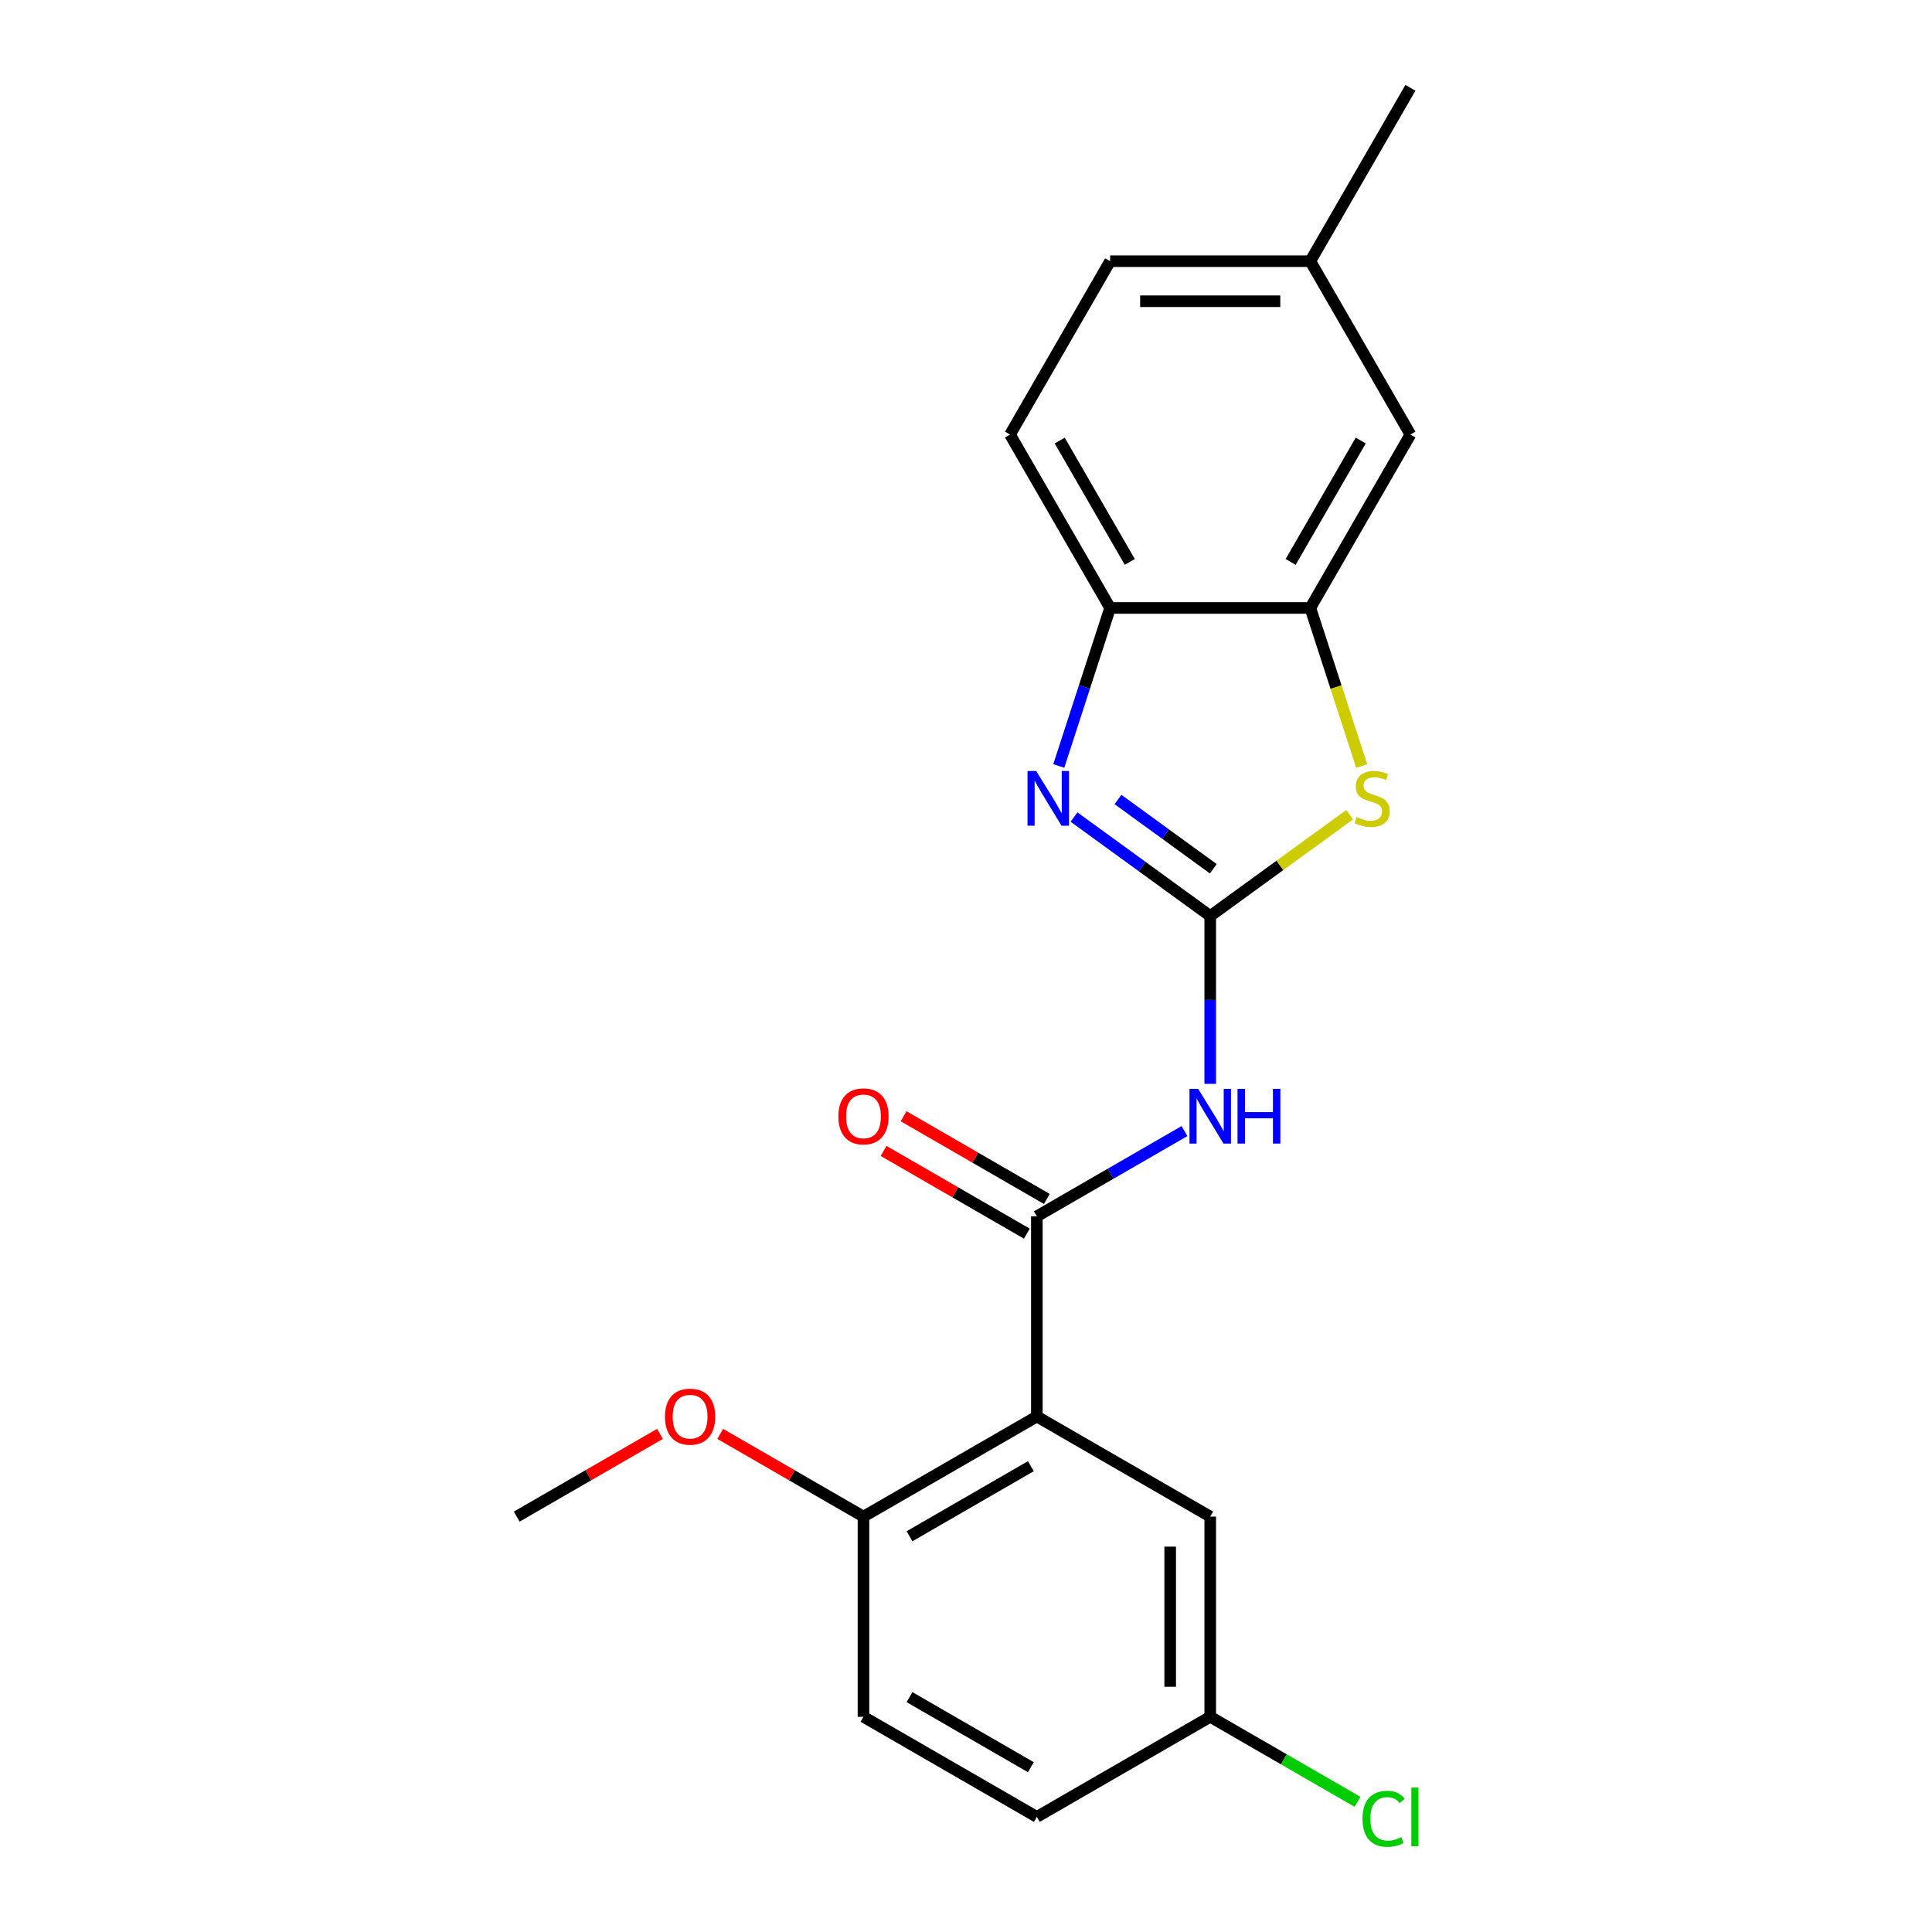 <?xml version='1.0' encoding='iso-8859-1'?>
<svg version='1.1' baseProfile='full'
              xmlns='http://www.w3.org/2000/svg'
                      xmlns:rdkit='http://www.rdkit.org/xml'
                      xmlns:xlink='http://www.w3.org/1999/xlink'
                  xml:space='preserve'
width='1000px' height='1000px' viewBox='0 0 1000 1000'>
<!-- END OF HEADER -->
<rect style='opacity:1.0;fill:#FFFFFF;stroke:none' width='1000' height='1000' x='0' y='0'> </rect>
<path class='bond-0' d='M 626.41,474.127 L 591.159,448.516' style='fill:none;fill-rule:evenodd;stroke:#000000;stroke-width:6px;stroke-linecap:butt;stroke-linejoin:miter;stroke-opacity:1' />
<path class='bond-0' d='M 591.159,448.516 L 555.909,422.905' style='fill:none;fill-rule:evenodd;stroke:#0000FF;stroke-width:6px;stroke-linecap:butt;stroke-linejoin:miter;stroke-opacity:1' />
<path class='bond-0' d='M 628.016,449.677 L 603.341,431.749' style='fill:none;fill-rule:evenodd;stroke:#000000;stroke-width:6px;stroke-linecap:butt;stroke-linejoin:miter;stroke-opacity:1' />
<path class='bond-0' d='M 603.341,431.749 L 578.666,413.822' style='fill:none;fill-rule:evenodd;stroke:#0000FF;stroke-width:6px;stroke-linecap:butt;stroke-linejoin:miter;stroke-opacity:1' />
<path class='bond-1' d='M 626.41,474.127 L 626.41,517.562' style='fill:none;fill-rule:evenodd;stroke:#000000;stroke-width:6px;stroke-linecap:butt;stroke-linejoin:miter;stroke-opacity:1' />
<path class='bond-1' d='M 626.41,517.562 L 626.41,560.997' style='fill:none;fill-rule:evenodd;stroke:#0000FF;stroke-width:6px;stroke-linecap:butt;stroke-linejoin:miter;stroke-opacity:1' />
<path class='bond-4' d='M 626.41,474.127 L 662.49,447.913' style='fill:none;fill-rule:evenodd;stroke:#000000;stroke-width:6px;stroke-linecap:butt;stroke-linejoin:miter;stroke-opacity:1' />
<path class='bond-4' d='M 662.49,447.913 L 698.57,421.699' style='fill:none;fill-rule:evenodd;stroke:#CCCC00;stroke-width:6px;stroke-linecap:butt;stroke-linejoin:miter;stroke-opacity:1' />
<path class='bond-6' d='M 548.021,396.469 L 561.31,355.57' style='fill:none;fill-rule:evenodd;stroke:#0000FF;stroke-width:6px;stroke-linecap:butt;stroke-linejoin:miter;stroke-opacity:1' />
<path class='bond-6' d='M 561.31,355.57 L 574.599,314.67' style='fill:none;fill-rule:evenodd;stroke:#000000;stroke-width:6px;stroke-linecap:butt;stroke-linejoin:miter;stroke-opacity:1' />
<path class='bond-2' d='M 613.079,585.444 L 574.875,607.501' style='fill:none;fill-rule:evenodd;stroke:#0000FF;stroke-width:6px;stroke-linecap:butt;stroke-linejoin:miter;stroke-opacity:1' />
<path class='bond-2' d='M 574.875,607.501 L 536.671,629.558' style='fill:none;fill-rule:evenodd;stroke:#000000;stroke-width:6px;stroke-linecap:butt;stroke-linejoin:miter;stroke-opacity:1' />
<path class='bond-3' d='M 536.671,629.558 L 536.671,733.179' style='fill:none;fill-rule:evenodd;stroke:#000000;stroke-width:6px;stroke-linecap:butt;stroke-linejoin:miter;stroke-opacity:1' />
<path class='bond-9' d='M 541.852,620.584 L 504.778,599.18' style='fill:none;fill-rule:evenodd;stroke:#000000;stroke-width:6px;stroke-linecap:butt;stroke-linejoin:miter;stroke-opacity:1' />
<path class='bond-9' d='M 504.778,599.18 L 467.704,577.775' style='fill:none;fill-rule:evenodd;stroke:#FF0000;stroke-width:6px;stroke-linecap:butt;stroke-linejoin:miter;stroke-opacity:1' />
<path class='bond-9' d='M 531.49,638.532 L 494.416,617.127' style='fill:none;fill-rule:evenodd;stroke:#000000;stroke-width:6px;stroke-linecap:butt;stroke-linejoin:miter;stroke-opacity:1' />
<path class='bond-9' d='M 494.416,617.127 L 457.342,595.723' style='fill:none;fill-rule:evenodd;stroke:#FF0000;stroke-width:6px;stroke-linecap:butt;stroke-linejoin:miter;stroke-opacity:1' />
<path class='bond-7' d='M 536.671,733.179 L 446.933,784.99' style='fill:none;fill-rule:evenodd;stroke:#000000;stroke-width:6px;stroke-linecap:butt;stroke-linejoin:miter;stroke-opacity:1' />
<path class='bond-7' d='M 533.573,758.899 L 470.756,795.166' style='fill:none;fill-rule:evenodd;stroke:#000000;stroke-width:6px;stroke-linecap:butt;stroke-linejoin:miter;stroke-opacity:1' />
<path class='bond-8' d='M 536.671,733.179 L 626.41,784.99' style='fill:none;fill-rule:evenodd;stroke:#000000;stroke-width:6px;stroke-linecap:butt;stroke-linejoin:miter;stroke-opacity:1' />
<path class='bond-5' d='M 704.811,396.509 L 691.516,355.59' style='fill:none;fill-rule:evenodd;stroke:#CCCC00;stroke-width:6px;stroke-linecap:butt;stroke-linejoin:miter;stroke-opacity:1' />
<path class='bond-5' d='M 691.516,355.59 L 678.22,314.67' style='fill:none;fill-rule:evenodd;stroke:#000000;stroke-width:6px;stroke-linecap:butt;stroke-linejoin:miter;stroke-opacity:1' />
<path class='bond-10' d='M 678.22,314.67 L 730.031,224.932' style='fill:none;fill-rule:evenodd;stroke:#000000;stroke-width:6px;stroke-linecap:butt;stroke-linejoin:miter;stroke-opacity:1' />
<path class='bond-10' d='M 668.044,290.847 L 704.312,228.03' style='fill:none;fill-rule:evenodd;stroke:#000000;stroke-width:6px;stroke-linecap:butt;stroke-linejoin:miter;stroke-opacity:1' />
<path class='bond-21' d='M 678.22,314.67 L 574.599,314.67' style='fill:none;fill-rule:evenodd;stroke:#000000;stroke-width:6px;stroke-linecap:butt;stroke-linejoin:miter;stroke-opacity:1' />
<path class='bond-11' d='M 574.599,314.67 L 522.789,224.932' style='fill:none;fill-rule:evenodd;stroke:#000000;stroke-width:6px;stroke-linecap:butt;stroke-linejoin:miter;stroke-opacity:1' />
<path class='bond-11' d='M 584.775,290.847 L 548.508,228.03' style='fill:none;fill-rule:evenodd;stroke:#000000;stroke-width:6px;stroke-linecap:butt;stroke-linejoin:miter;stroke-opacity:1' />
<path class='bond-12' d='M 446.933,784.99 L 446.933,888.611' style='fill:none;fill-rule:evenodd;stroke:#000000;stroke-width:6px;stroke-linecap:butt;stroke-linejoin:miter;stroke-opacity:1' />
<path class='bond-18' d='M 446.933,784.99 L 409.859,763.585' style='fill:none;fill-rule:evenodd;stroke:#000000;stroke-width:6px;stroke-linecap:butt;stroke-linejoin:miter;stroke-opacity:1' />
<path class='bond-18' d='M 409.859,763.585 L 372.785,742.181' style='fill:none;fill-rule:evenodd;stroke:#FF0000;stroke-width:6px;stroke-linecap:butt;stroke-linejoin:miter;stroke-opacity:1' />
<path class='bond-13' d='M 626.41,784.99 L 626.41,888.611' style='fill:none;fill-rule:evenodd;stroke:#000000;stroke-width:6px;stroke-linecap:butt;stroke-linejoin:miter;stroke-opacity:1' />
<path class='bond-13' d='M 605.685,800.533 L 605.685,873.068' style='fill:none;fill-rule:evenodd;stroke:#000000;stroke-width:6px;stroke-linecap:butt;stroke-linejoin:miter;stroke-opacity:1' />
<path class='bond-14' d='M 730.031,224.932 L 678.22,135.193' style='fill:none;fill-rule:evenodd;stroke:#000000;stroke-width:6px;stroke-linecap:butt;stroke-linejoin:miter;stroke-opacity:1' />
<path class='bond-16' d='M 522.789,224.932 L 574.599,135.193' style='fill:none;fill-rule:evenodd;stroke:#000000;stroke-width:6px;stroke-linecap:butt;stroke-linejoin:miter;stroke-opacity:1' />
<path class='bond-23' d='M 446.933,888.611 L 536.671,940.422' style='fill:none;fill-rule:evenodd;stroke:#000000;stroke-width:6px;stroke-linecap:butt;stroke-linejoin:miter;stroke-opacity:1' />
<path class='bond-23' d='M 470.756,878.435 L 533.573,914.702' style='fill:none;fill-rule:evenodd;stroke:#000000;stroke-width:6px;stroke-linecap:butt;stroke-linejoin:miter;stroke-opacity:1' />
<path class='bond-15' d='M 626.41,888.611 L 536.671,940.422' style='fill:none;fill-rule:evenodd;stroke:#000000;stroke-width:6px;stroke-linecap:butt;stroke-linejoin:miter;stroke-opacity:1' />
<path class='bond-17' d='M 626.41,888.611 L 664.524,910.616' style='fill:none;fill-rule:evenodd;stroke:#000000;stroke-width:6px;stroke-linecap:butt;stroke-linejoin:miter;stroke-opacity:1' />
<path class='bond-17' d='M 664.524,910.616 L 702.638,932.621' style='fill:none;fill-rule:evenodd;stroke:#00CC00;stroke-width:6px;stroke-linecap:butt;stroke-linejoin:miter;stroke-opacity:1' />
<path class='bond-19' d='M 678.22,135.193 L 730.031,45.455' style='fill:none;fill-rule:evenodd;stroke:#000000;stroke-width:6px;stroke-linecap:butt;stroke-linejoin:miter;stroke-opacity:1' />
<path class='bond-22' d='M 678.22,135.193 L 574.599,135.193' style='fill:none;fill-rule:evenodd;stroke:#000000;stroke-width:6px;stroke-linecap:butt;stroke-linejoin:miter;stroke-opacity:1' />
<path class='bond-22' d='M 662.677,155.917 L 590.142,155.917' style='fill:none;fill-rule:evenodd;stroke:#000000;stroke-width:6px;stroke-linecap:butt;stroke-linejoin:miter;stroke-opacity:1' />
<path class='bond-20' d='M 341.604,742.181 L 304.53,763.585' style='fill:none;fill-rule:evenodd;stroke:#FF0000;stroke-width:6px;stroke-linecap:butt;stroke-linejoin:miter;stroke-opacity:1' />
<path class='bond-20' d='M 304.53,763.585 L 267.456,784.99' style='fill:none;fill-rule:evenodd;stroke:#000000;stroke-width:6px;stroke-linecap:butt;stroke-linejoin:miter;stroke-opacity:1' />
<path  class='atom-1' d='M 536.318 399.06
L 545.598 414.06
Q 546.518 415.54, 547.998 418.22
Q 549.478 420.9, 549.558 421.06
L 549.558 399.06
L 553.318 399.06
L 553.318 427.38
L 549.438 427.38
L 539.478 410.98
Q 538.318 409.06, 537.078 406.86
Q 535.878 404.66, 535.518 403.98
L 535.518 427.38
L 531.838 427.38
L 531.838 399.06
L 536.318 399.06
' fill='#0000FF'/>
<path  class='atom-2' d='M 620.15 563.588
L 629.43 578.588
Q 630.35 580.068, 631.83 582.748
Q 633.31 585.428, 633.39 585.588
L 633.39 563.588
L 637.15 563.588
L 637.15 591.908
L 633.27 591.908
L 623.31 575.508
Q 622.15 573.588, 620.91 571.388
Q 619.71 569.188, 619.35 568.508
L 619.35 591.908
L 615.67 591.908
L 615.67 563.588
L 620.15 563.588
' fill='#0000FF'/>
<path  class='atom-2' d='M 640.55 563.588
L 644.39 563.588
L 644.39 575.628
L 658.87 575.628
L 658.87 563.588
L 662.71 563.588
L 662.71 591.908
L 658.87 591.908
L 658.87 578.828
L 644.39 578.828
L 644.39 591.908
L 640.55 591.908
L 640.55 563.588
' fill='#0000FF'/>
<path  class='atom-5' d='M 702.241 422.94
Q 702.561 423.06, 703.881 423.62
Q 705.201 424.18, 706.641 424.54
Q 708.121 424.86, 709.561 424.86
Q 712.241 424.86, 713.801 423.58
Q 715.361 422.26, 715.361 419.98
Q 715.361 418.42, 714.561 417.46
Q 713.801 416.5, 712.601 415.98
Q 711.401 415.46, 709.401 414.86
Q 706.881 414.1, 705.361 413.38
Q 703.881 412.66, 702.801 411.14
Q 701.761 409.62, 701.761 407.06
Q 701.761 403.5, 704.161 401.3
Q 706.601 399.1, 711.401 399.1
Q 714.681 399.1, 718.401 400.66
L 717.481 403.74
Q 714.081 402.34, 711.521 402.34
Q 708.761 402.34, 707.241 403.5
Q 705.721 404.62, 705.761 406.58
Q 705.761 408.1, 706.521 409.02
Q 707.321 409.94, 708.441 410.46
Q 709.601 410.98, 711.521 411.58
Q 714.081 412.38, 715.601 413.18
Q 717.121 413.98, 718.201 415.62
Q 719.321 417.22, 719.321 419.98
Q 719.321 423.9, 716.681 426.02
Q 714.081 428.1, 709.721 428.1
Q 707.201 428.1, 705.281 427.54
Q 703.401 427.02, 701.161 426.1
L 702.241 422.94
' fill='#CCCC00'/>
<path  class='atom-10' d='M 433.933 577.828
Q 433.933 571.028, 437.293 567.228
Q 440.653 563.428, 446.933 563.428
Q 453.213 563.428, 456.573 567.228
Q 459.933 571.028, 459.933 577.828
Q 459.933 584.708, 456.533 588.628
Q 453.133 592.508, 446.933 592.508
Q 440.693 592.508, 437.293 588.628
Q 433.933 584.748, 433.933 577.828
M 446.933 589.308
Q 451.253 589.308, 453.573 586.428
Q 455.933 583.508, 455.933 577.828
Q 455.933 572.268, 453.573 569.468
Q 451.253 566.628, 446.933 566.628
Q 442.613 566.628, 440.253 569.428
Q 437.933 572.228, 437.933 577.828
Q 437.933 583.548, 440.253 586.428
Q 442.613 589.308, 446.933 589.308
' fill='#FF0000'/>
<path  class='atom-18' d='M 705.228 941.402
Q 705.228 934.362, 708.508 930.682
Q 711.828 926.962, 718.108 926.962
Q 723.948 926.962, 727.068 931.082
L 724.428 933.242
Q 722.148 930.242, 718.108 930.242
Q 713.828 930.242, 711.548 933.122
Q 709.308 935.962, 709.308 941.402
Q 709.308 947.002, 711.628 949.882
Q 713.988 952.762, 718.548 952.762
Q 721.668 952.762, 725.308 950.882
L 726.428 953.882
Q 724.948 954.842, 722.708 955.402
Q 720.468 955.962, 717.988 955.962
Q 711.828 955.962, 708.508 952.202
Q 705.228 948.442, 705.228 941.402
' fill='#00CC00'/>
<path  class='atom-18' d='M 730.508 925.242
L 734.188 925.242
L 734.188 955.602
L 730.508 955.602
L 730.508 925.242
' fill='#00CC00'/>
<path  class='atom-19' d='M 344.194 733.259
Q 344.194 726.459, 347.554 722.659
Q 350.914 718.859, 357.194 718.859
Q 363.474 718.859, 366.834 722.659
Q 370.194 726.459, 370.194 733.259
Q 370.194 740.139, 366.794 744.059
Q 363.394 747.939, 357.194 747.939
Q 350.954 747.939, 347.554 744.059
Q 344.194 740.179, 344.194 733.259
M 357.194 744.739
Q 361.514 744.739, 363.834 741.859
Q 366.194 738.939, 366.194 733.259
Q 366.194 727.699, 363.834 724.899
Q 361.514 722.059, 357.194 722.059
Q 352.874 722.059, 350.514 724.859
Q 348.194 727.659, 348.194 733.259
Q 348.194 738.979, 350.514 741.859
Q 352.874 744.739, 357.194 744.739
' fill='#FF0000'/>
</svg>

